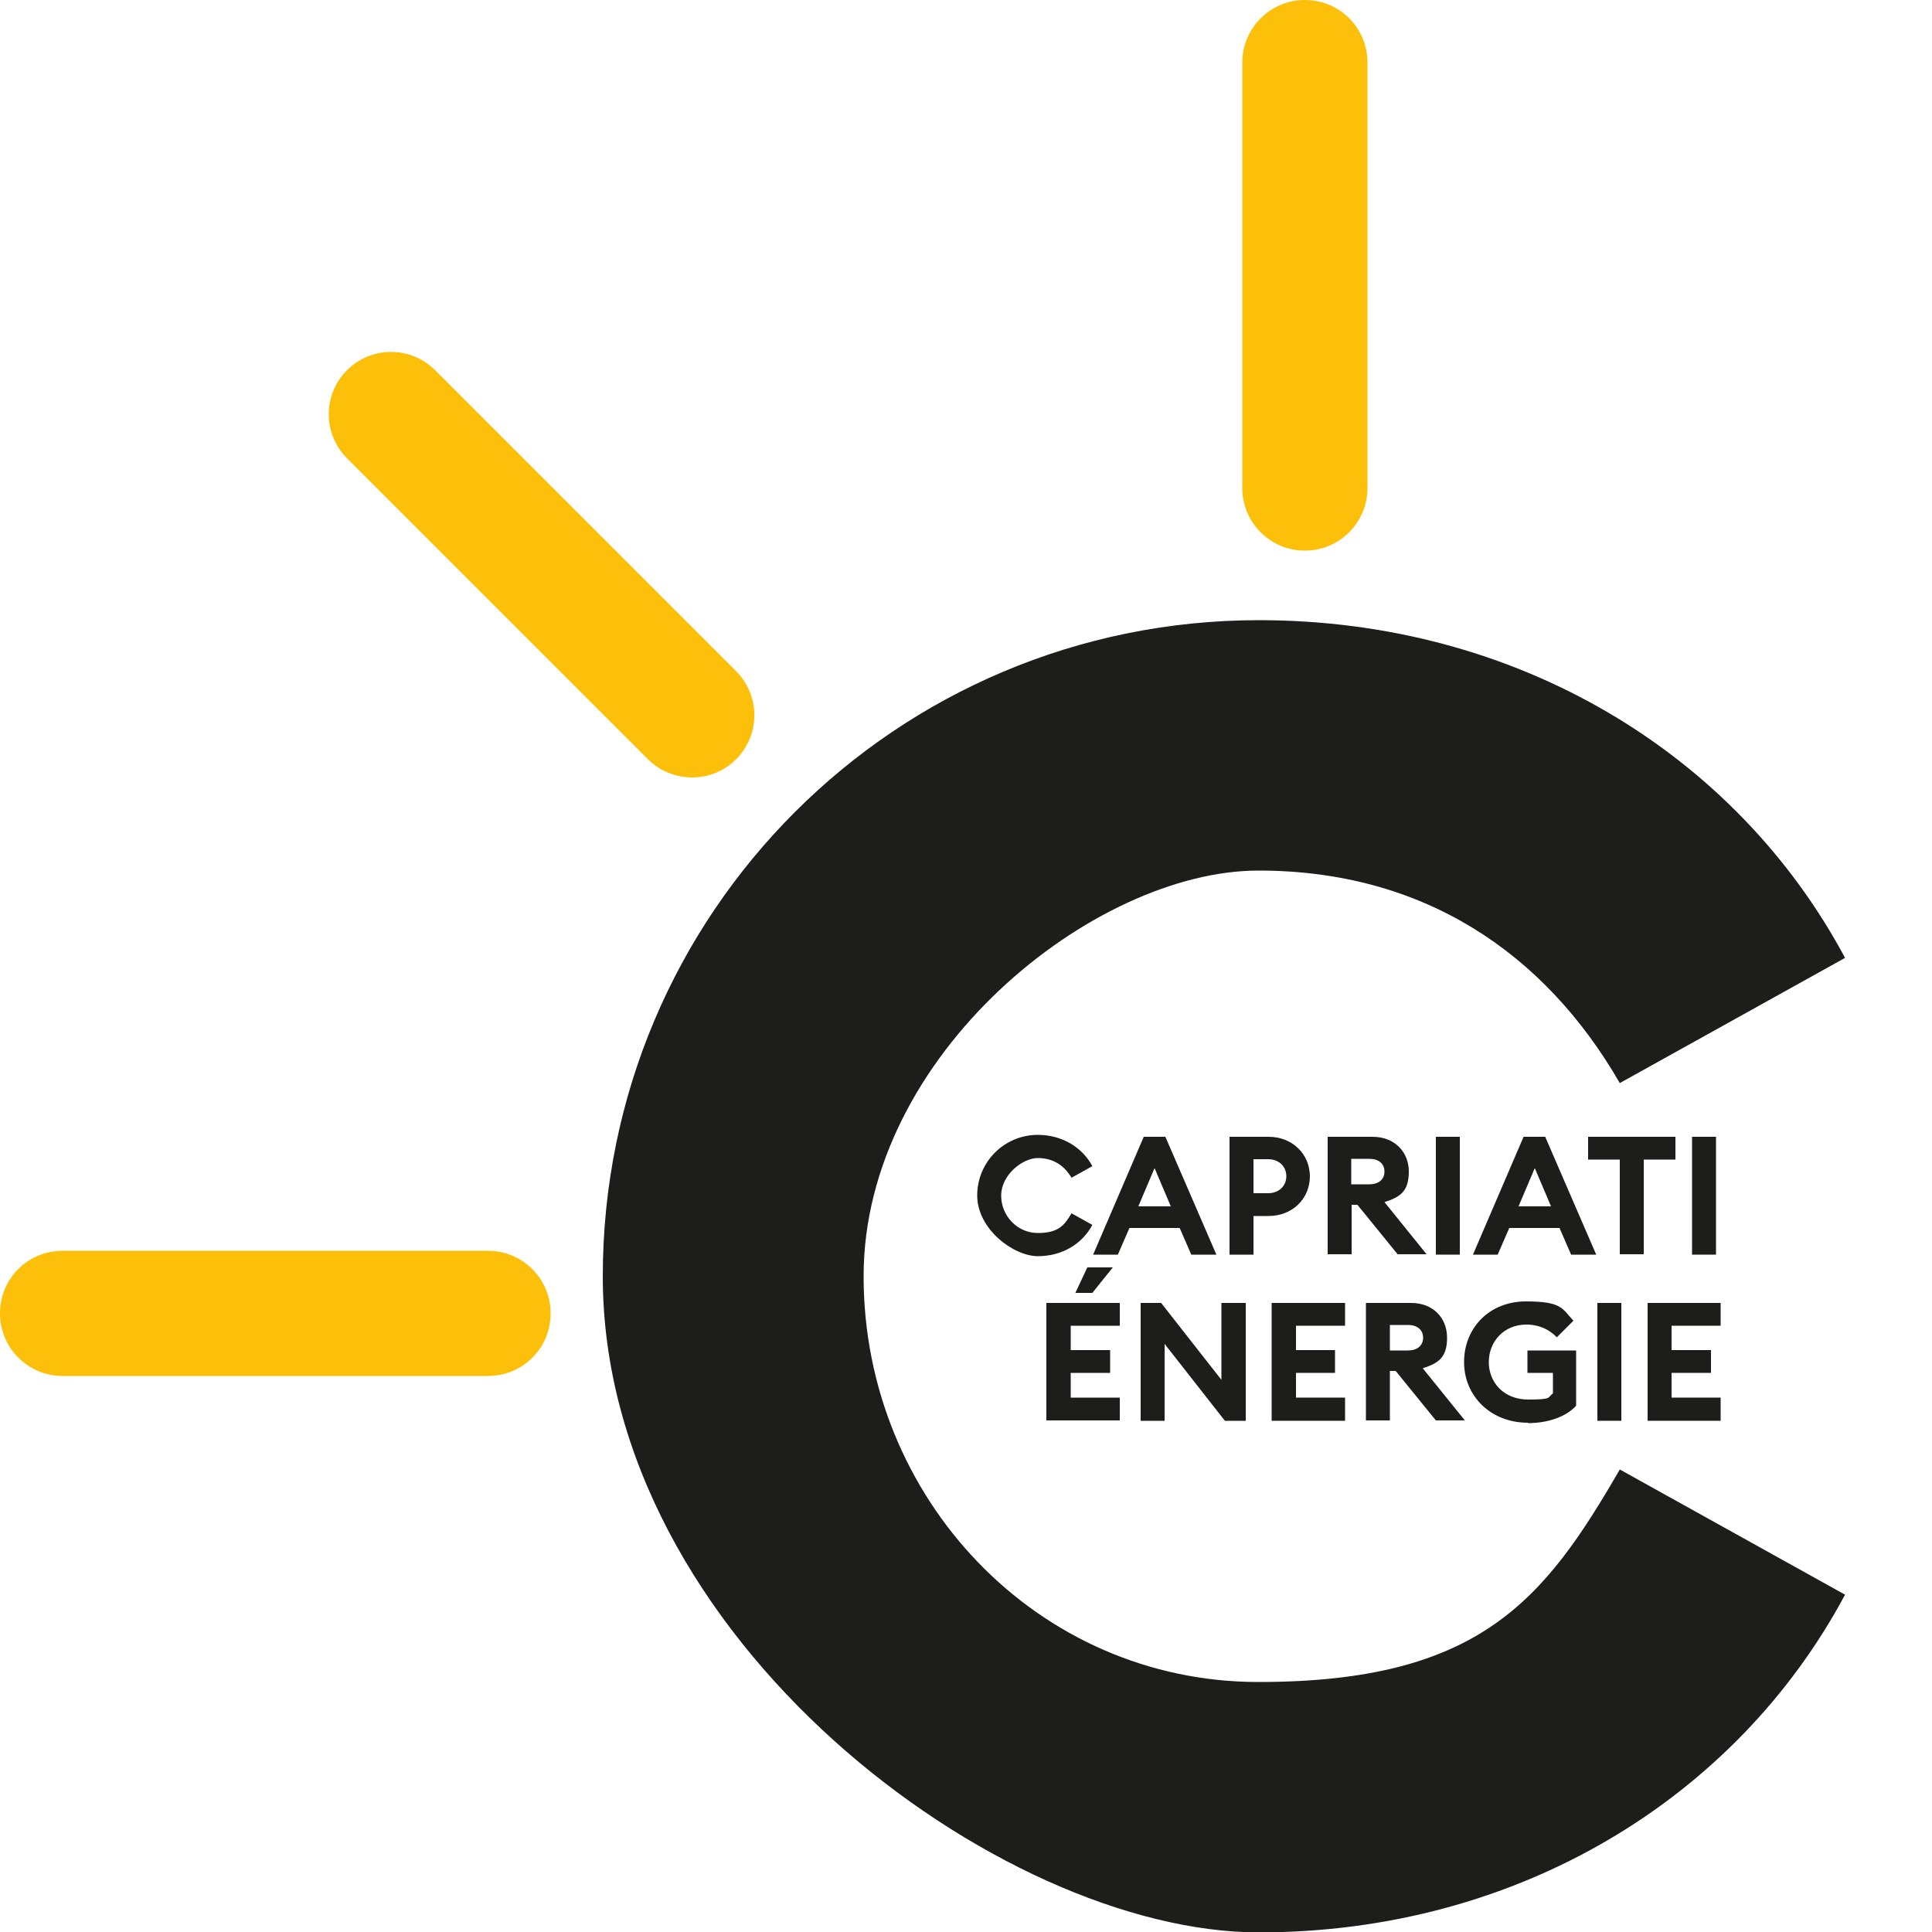 <?xml version="1.0" encoding="UTF-8"?>
<svg id="Layer_1" xmlns="http://www.w3.org/2000/svg" version="1.1" viewBox="0 0 500 500">
  <!-- Generator: Adobe Illustrator 29.3.1, SVG Export Plug-In . SVG Version: 2.1.0 Build 151)  -->
  <defs>
    <style>
      .st0 {
        fill: #1d1d1b;
      }

      .st1 {
        fill: #fcbf0a;
      }
    </style>
  </defs>
  <path class="st0" d="M325.8,160.5c67.1,0,123.5,34.7,151.7,87.4l-58.3,32.4c-19.5-33.8-50.9-55-93.5-55s-102.2,47.6-102.2,105,44.9,105,102.2,105,74-21.3,93.5-55l58.3,32.4c-28.2,52.7-84.7,87.4-151.7,87.4s-169.8-75.9-169.8-169.8,75.9-169.8,169.8-169.8"/>
  <path class="st0" d="M268.6,293.7c6.2,0,11.5,3.2,14.1,8.1l-5.4,3c-1.8-3.1-4.7-5.1-8.7-5.1s-9.5,4.4-9.5,9.7,4.2,9.7,9.5,9.7,6.9-2,8.7-5.1l5.4,3c-2.6,4.9-7.8,8.1-14.1,8.1s-15.7-7-15.7-15.7,7-15.7,15.7-15.7"/>
  <path class="st0" d="M296.1,294.2h5.5l13.2,30.5h-6.5l-3-6.9h-13l-3,6.9h-6.4l13.1-30.5ZM303,312.2l-4.2-9.9-4.2,9.9h8.4Z"/>
  <path class="st0" d="M339,304.4c0,5.8-4.5,10.3-10.7,10.3h-3.9v10h-6.2v-30.5h10.1c6.2,0,10.7,4.5,10.7,10.3M332.9,304.4c0-2.5-1.9-4.4-4.7-4.4h-3.8v8.8h3.8c2.8,0,4.7-1.9,4.7-4.4"/>
  <path class="st0" d="M343.5,294.2h11.7c5.7,0,9.4,3.9,9.4,9s-2.2,6.6-6.3,7.9l10.9,13.5h-7.5l-10.4-12.8h-1.5v12.8h-6.2v-30.5ZM354.4,306.5c2.3,0,3.9-1.2,3.9-3.3s-1.6-3.3-3.9-3.3h-4.7v6.6h4.7Z"/>
  <rect class="st0" x="371.6" y="294.2" width="6.2" height="30.5"/>
  <path class="st0" d="M394.4,294.2h5.5l13.2,30.5h-6.5l-3-6.9h-13l-3,6.9h-6.4l13.1-30.5ZM401.4,312.2l-4.2-9.9-4.2,9.9h8.4Z"/>
  <polygon class="st0" points="419.2 300.1 411 300.1 411 294.2 433.6 294.2 433.6 300.1 425.4 300.1 425.4 324.6 419.2 324.6 419.2 300.1"/>
  <rect class="st0" x="437.9" y="294.2" width="6.2" height="30.5"/>
  <path class="st0" d="M270.8,337.2h19v5.9h-12.7v6.3h10.2v5.9h-10.2v6.4h12.7v5.9h-19v-30.5ZM281.4,328h6.6l-5.3,6.6h-4.4l3.1-6.6Z"/>
  <polygon class="st0" points="317 367.7 301.4 347.8 301.4 367.7 295.2 367.7 295.2 337.2 300.5 337.2 316.1 357.1 316.1 337.2 322.4 337.2 322.4 367.7 317 367.7"/>
  <polygon class="st0" points="329.1 337.2 348.1 337.2 348.1 343.1 335.4 343.1 335.4 349.4 345.5 349.4 345.5 355.3 335.4 355.3 335.4 361.7 348.1 361.7 348.1 367.7 329.1 367.7 329.1 337.2"/>
  <path class="st0" d="M353.5,337.2h11.7c5.7,0,9.3,3.9,9.3,9s-2.2,6.6-6.3,7.9l10.9,13.5h-7.5l-10.4-12.8h-1.5v12.8h-6.2v-30.5ZM364.4,349.5c2.3,0,3.9-1.2,3.9-3.3s-1.6-3.3-3.9-3.3h-4.7v6.6h4.7Z"/>
  <path class="st0" d="M395.4,368.2c-9.5,0-16.5-6.8-16.5-15.7s6.6-15.7,16-15.7,9.4,1.9,12.3,5l-4.3,4.3c-1.8-1.9-4.4-3.3-7.9-3.3-5.8,0-9.7,4.4-9.7,9.7s3.9,9.7,10.2,9.7,4.9-.5,6.4-1.6v-5.3h-6.6v-5.8h12.6v14.3c-2.7,3-7.6,4.5-12.4,4.5"/>
  <rect class="st0" x="413.4" y="337.2" width="6.2" height="30.5"/>
  <polygon class="st0" points="426.4 337.2 445.3 337.2 445.3 343.1 432.6 343.1 432.6 349.4 442.8 349.4 442.8 355.3 432.6 355.3 432.6 361.7 445.3 361.7 445.3 367.7 426.4 367.7 426.4 337.2"/>
  <path class="st1" d="M337.7,142.5c-8.9,0-16.2-7.2-16.2-16.2V16.2c0-8.9,7.2-16.2,16.2-16.2s16.2,7.2,16.2,16.2v110.1c0,8.9-7.2,16.2-16.2,16.2"/>
  <path class="st1" d="M126.3,356.1H16.2c-8.9,0-16.2-7.2-16.2-16.2s7.2-16.2,16.2-16.2h110.1c8.9,0,16.2,7.2,16.2,16.2s-7.2,16.2-16.2,16.2"/>
  <path class="st1" d="M179.1,201.2c-4.1,0-8.3-1.6-11.4-4.7l-77.9-77.9c-6.3-6.3-6.3-16.5,0-22.8,6.3-6.3,16.5-6.3,22.8,0l77.9,77.9c6.3,6.3,6.3,16.5,0,22.8-3.2,3.2-7.3,4.7-11.4,4.7"/>
</svg>